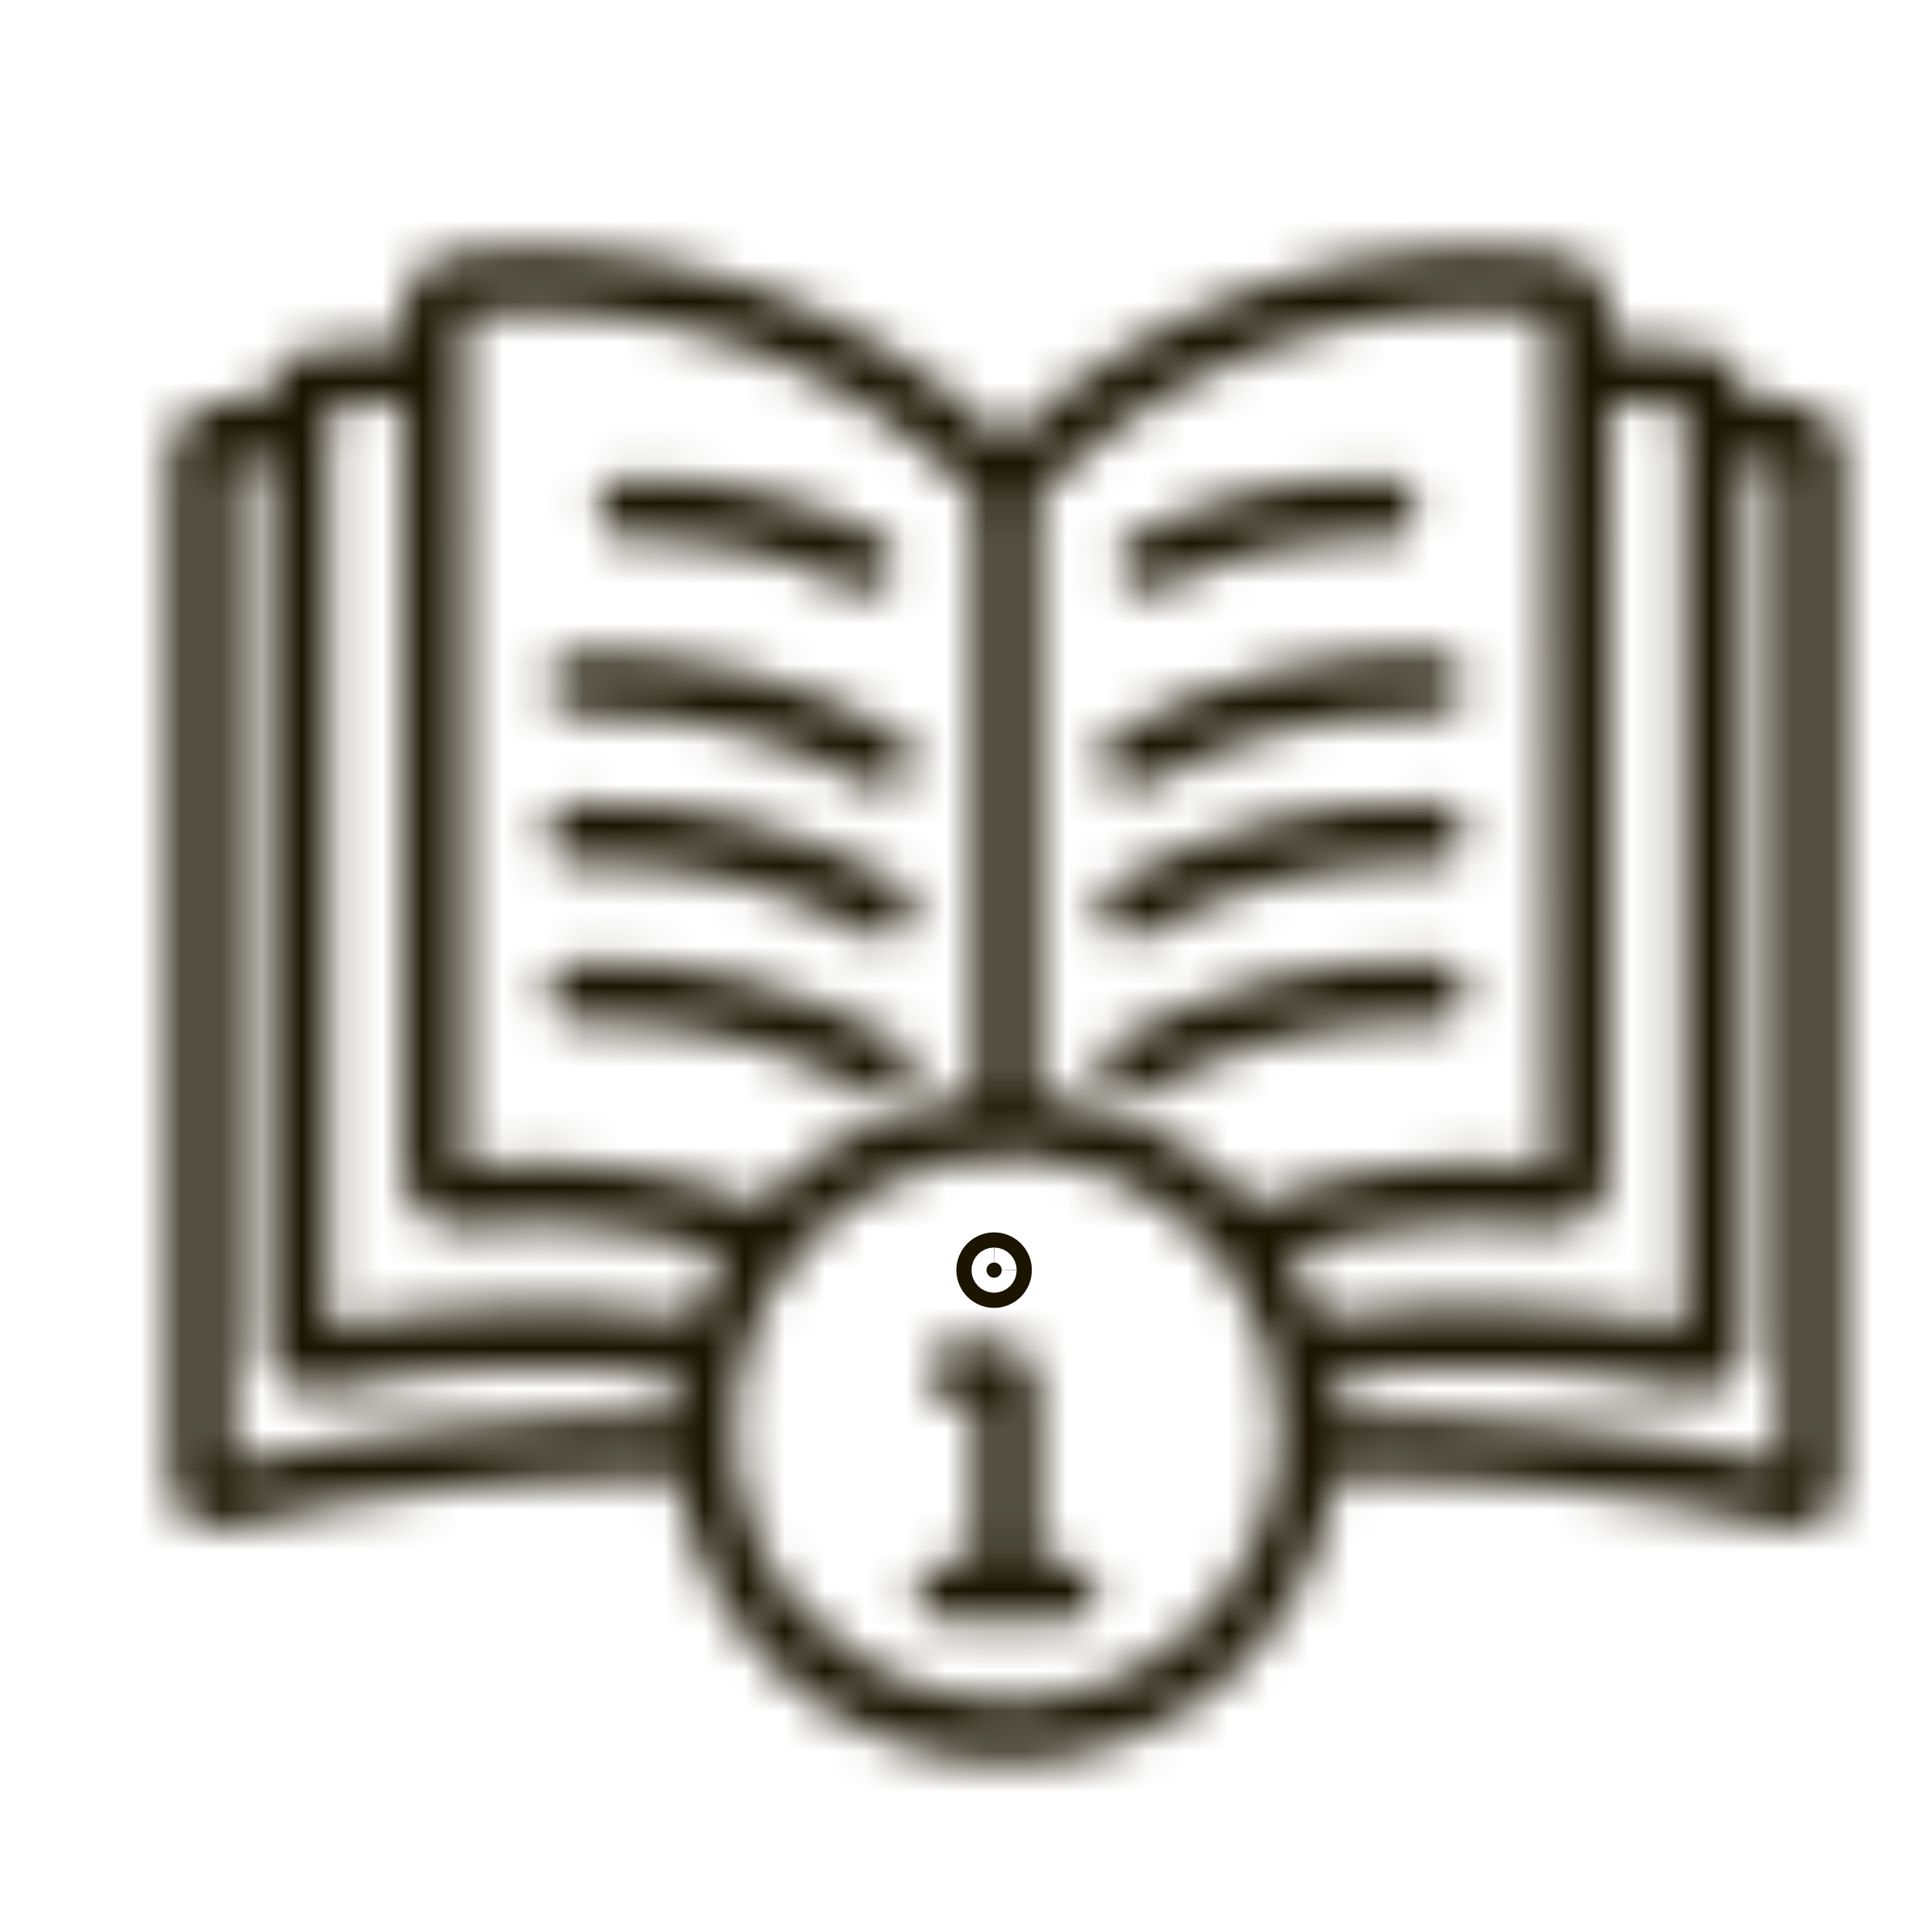 <svg width="48" height="48" viewBox="0 0 48 48" fill="none" xmlns="http://www.w3.org/2000/svg">
<g filter="url(#filter0_d_76_3462)">
<mask id="path-1-inside-1_76_3462" fill="white">
<path d="M27.175 12.3C29.116 11.313 31.273 10.829 33.448 10.891C33.547 10.894 33.644 10.917 33.734 10.957C33.824 10.997 33.905 11.055 33.972 11.127C34.04 11.198 34.093 11.283 34.128 11.375C34.163 11.467 34.179 11.565 34.176 11.664C34.173 11.762 34.151 11.859 34.111 11.949C34.07 12.039 34.013 12.12 33.941 12.187C33.869 12.255 33.785 12.308 33.693 12.343C33.601 12.378 33.503 12.394 33.404 12.391C31.479 12.336 29.571 12.765 27.854 13.638C27.677 13.723 27.474 13.735 27.289 13.672C27.103 13.609 26.949 13.476 26.861 13.301C26.772 13.127 26.755 12.924 26.814 12.737C26.873 12.55 27.003 12.392 27.175 12.3ZM26.677 17.23C29.114 15.849 31.883 15.162 34.682 15.245C34.881 15.252 35.069 15.337 35.205 15.482C35.342 15.627 35.414 15.821 35.408 16.02C35.401 16.218 35.316 16.407 35.171 16.543C35.026 16.679 34.832 16.752 34.633 16.745C32.108 16.671 29.61 17.291 27.412 18.538C27.239 18.626 27.039 18.645 26.853 18.589C26.667 18.533 26.51 18.407 26.415 18.237C26.32 18.068 26.294 17.869 26.343 17.681C26.393 17.493 26.512 17.332 26.677 17.23ZM26.677 20.933C29.114 19.552 31.883 18.865 34.682 18.949C34.881 18.955 35.069 19.04 35.205 19.185C35.341 19.331 35.414 19.524 35.407 19.723C35.401 19.921 35.316 20.11 35.171 20.246C35.026 20.382 34.832 20.454 34.633 20.448C32.108 20.374 29.61 20.994 27.412 22.241C27.239 22.333 27.036 22.354 26.848 22.299C26.66 22.243 26.501 22.117 26.405 21.946C26.309 21.775 26.284 21.573 26.335 21.384C26.386 21.195 26.509 21.033 26.677 20.933ZM26.677 24.874C29.114 23.493 31.883 22.806 34.682 22.889C34.781 22.892 34.877 22.915 34.967 22.956C35.057 22.996 35.138 23.054 35.205 23.126C35.273 23.198 35.325 23.282 35.36 23.374C35.394 23.467 35.411 23.565 35.407 23.663C35.404 23.762 35.382 23.858 35.341 23.948C35.3 24.038 35.242 24.119 35.171 24.186C35.099 24.253 35.014 24.306 34.922 24.341C34.83 24.375 34.732 24.392 34.633 24.388C32.107 24.314 29.61 24.935 27.412 26.182C27.239 26.274 27.036 26.295 26.848 26.24C26.66 26.185 26.501 26.058 26.405 25.887C26.309 25.716 26.284 25.514 26.335 25.325C26.386 25.136 26.509 24.974 26.677 24.874ZM20.145 13.638C18.428 12.764 16.52 12.335 14.595 12.391C14.398 12.394 14.207 12.319 14.065 12.183C13.922 12.047 13.839 11.86 13.833 11.662C13.827 11.465 13.899 11.274 14.034 11.13C14.168 10.985 14.354 10.9 14.551 10.891C16.727 10.829 18.884 11.313 20.824 12.301C21.001 12.391 21.134 12.548 21.195 12.737C21.256 12.925 21.24 13.131 21.15 13.307C21.061 13.484 20.904 13.618 20.716 13.68C20.527 13.742 20.322 13.727 20.145 13.638ZM20.587 18.538C18.39 17.291 15.892 16.67 13.366 16.744C13.168 16.751 12.974 16.678 12.829 16.542C12.684 16.406 12.599 16.218 12.592 16.019C12.586 15.82 12.659 15.627 12.795 15.482C12.931 15.337 13.119 15.252 13.318 15.245C16.117 15.162 18.886 15.849 21.322 17.23C21.491 17.33 21.614 17.492 21.665 17.681C21.716 17.87 21.69 18.072 21.595 18.243C21.499 18.414 21.34 18.541 21.152 18.596C20.963 18.651 20.761 18.63 20.587 18.538ZM20.587 22.241C18.39 20.994 15.892 20.374 13.366 20.448C13.268 20.451 13.17 20.435 13.078 20.4C12.985 20.365 12.901 20.313 12.829 20.245C12.757 20.178 12.699 20.097 12.659 20.007C12.618 19.918 12.595 19.821 12.592 19.722C12.589 19.624 12.605 19.526 12.64 19.433C12.675 19.341 12.727 19.257 12.794 19.185C12.862 19.113 12.943 19.055 13.033 19.014C13.122 18.974 13.219 18.951 13.318 18.948C16.117 18.865 18.886 19.552 21.322 20.933C21.491 21.033 21.614 21.195 21.665 21.384C21.716 21.573 21.69 21.775 21.595 21.946C21.499 22.117 21.34 22.243 21.152 22.299C20.963 22.354 20.761 22.333 20.587 22.241ZM20.587 26.182C18.39 24.935 15.892 24.314 13.366 24.388C13.168 24.395 12.974 24.322 12.829 24.186C12.684 24.05 12.599 23.862 12.592 23.663C12.586 23.464 12.659 23.271 12.795 23.126C12.931 22.981 13.119 22.896 13.318 22.889C16.117 22.806 18.886 23.493 21.322 24.874C21.491 24.974 21.614 25.136 21.665 25.325C21.716 25.514 21.69 25.716 21.595 25.887C21.499 26.058 21.34 26.185 21.152 26.24C20.963 26.295 20.761 26.274 20.587 26.182ZM25.507 37.782H24.75V33.407C24.75 33.128 24.639 32.861 24.442 32.664C24.245 32.467 23.977 32.356 23.698 32.356H22.794C22.595 32.356 22.404 32.435 22.264 32.575C22.123 32.716 22.044 32.907 22.044 33.106C22.044 33.304 22.123 33.495 22.264 33.636C22.404 33.777 22.595 33.856 22.794 33.856H23.25V37.782H22.492C22.294 37.782 22.103 37.861 21.962 38.002C21.822 38.142 21.742 38.333 21.742 38.532C21.742 38.731 21.822 38.922 21.962 39.062C22.103 39.203 22.294 39.282 22.492 39.282H25.507C25.706 39.282 25.897 39.203 26.038 39.062C26.178 38.922 26.257 38.731 26.257 38.532C26.257 38.333 26.178 38.142 26.038 38.002C25.897 37.861 25.706 37.782 25.507 37.782Z"/>
</mask>
<path d="M27.175 12.3C29.116 11.313 31.273 10.829 33.448 10.891C33.547 10.894 33.644 10.917 33.734 10.957C33.824 10.997 33.905 11.055 33.972 11.127C34.04 11.198 34.093 11.283 34.128 11.375C34.163 11.467 34.179 11.565 34.176 11.664C34.173 11.762 34.151 11.859 34.111 11.949C34.07 12.039 34.013 12.12 33.941 12.187C33.869 12.255 33.785 12.308 33.693 12.343C33.601 12.378 33.503 12.394 33.404 12.391C31.479 12.336 29.571 12.765 27.854 13.638C27.677 13.723 27.474 13.735 27.289 13.672C27.103 13.609 26.949 13.476 26.861 13.301C26.772 13.127 26.755 12.924 26.814 12.737C26.873 12.55 27.003 12.392 27.175 12.3ZM26.677 17.23C29.114 15.849 31.883 15.162 34.682 15.245C34.881 15.252 35.069 15.337 35.205 15.482C35.342 15.627 35.414 15.821 35.408 16.02C35.401 16.218 35.316 16.407 35.171 16.543C35.026 16.679 34.832 16.752 34.633 16.745C32.108 16.671 29.61 17.291 27.412 18.538C27.239 18.626 27.039 18.645 26.853 18.589C26.667 18.533 26.51 18.407 26.415 18.237C26.32 18.068 26.294 17.869 26.343 17.681C26.393 17.493 26.512 17.332 26.677 17.23ZM26.677 20.933C29.114 19.552 31.883 18.865 34.682 18.949C34.881 18.955 35.069 19.04 35.205 19.185C35.341 19.331 35.414 19.524 35.407 19.723C35.401 19.921 35.316 20.11 35.171 20.246C35.026 20.382 34.832 20.454 34.633 20.448C32.108 20.374 29.61 20.994 27.412 22.241C27.239 22.333 27.036 22.354 26.848 22.299C26.66 22.243 26.501 22.117 26.405 21.946C26.309 21.775 26.284 21.573 26.335 21.384C26.386 21.195 26.509 21.033 26.677 20.933ZM26.677 24.874C29.114 23.493 31.883 22.806 34.682 22.889C34.781 22.892 34.877 22.915 34.967 22.956C35.057 22.996 35.138 23.054 35.205 23.126C35.273 23.198 35.325 23.282 35.36 23.374C35.394 23.467 35.411 23.565 35.407 23.663C35.404 23.762 35.382 23.858 35.341 23.948C35.3 24.038 35.242 24.119 35.171 24.186C35.099 24.253 35.014 24.306 34.922 24.341C34.83 24.375 34.732 24.392 34.633 24.388C32.107 24.314 29.61 24.935 27.412 26.182C27.239 26.274 27.036 26.295 26.848 26.24C26.66 26.185 26.501 26.058 26.405 25.887C26.309 25.716 26.284 25.514 26.335 25.325C26.386 25.136 26.509 24.974 26.677 24.874ZM20.145 13.638C18.428 12.764 16.52 12.335 14.595 12.391C14.398 12.394 14.207 12.319 14.065 12.183C13.922 12.047 13.839 11.86 13.833 11.662C13.827 11.465 13.899 11.274 14.034 11.13C14.168 10.985 14.354 10.9 14.551 10.891C16.727 10.829 18.884 11.313 20.824 12.301C21.001 12.391 21.134 12.548 21.195 12.737C21.256 12.925 21.24 13.131 21.15 13.307C21.061 13.484 20.904 13.618 20.716 13.68C20.527 13.742 20.322 13.727 20.145 13.638ZM20.587 18.538C18.39 17.291 15.892 16.67 13.366 16.744C13.168 16.751 12.974 16.678 12.829 16.542C12.684 16.406 12.599 16.218 12.592 16.019C12.586 15.82 12.659 15.627 12.795 15.482C12.931 15.337 13.119 15.252 13.318 15.245C16.117 15.162 18.886 15.849 21.322 17.23C21.491 17.33 21.614 17.492 21.665 17.681C21.716 17.87 21.69 18.072 21.595 18.243C21.499 18.414 21.34 18.541 21.152 18.596C20.963 18.651 20.761 18.63 20.587 18.538ZM20.587 22.241C18.39 20.994 15.892 20.374 13.366 20.448C13.268 20.451 13.17 20.435 13.078 20.4C12.985 20.365 12.901 20.313 12.829 20.245C12.757 20.178 12.699 20.097 12.659 20.007C12.618 19.918 12.595 19.821 12.592 19.722C12.589 19.624 12.605 19.526 12.64 19.433C12.675 19.341 12.727 19.257 12.794 19.185C12.862 19.113 12.943 19.055 13.033 19.014C13.122 18.974 13.219 18.951 13.318 18.948C16.117 18.865 18.886 19.552 21.322 20.933C21.491 21.033 21.614 21.195 21.665 21.384C21.716 21.573 21.69 21.775 21.595 21.946C21.499 22.117 21.34 22.243 21.152 22.299C20.963 22.354 20.761 22.333 20.587 22.241ZM20.587 26.182C18.39 24.935 15.892 24.314 13.366 24.388C13.168 24.395 12.974 24.322 12.829 24.186C12.684 24.05 12.599 23.862 12.592 23.663C12.586 23.464 12.659 23.271 12.795 23.126C12.931 22.981 13.119 22.896 13.318 22.889C16.117 22.806 18.886 23.493 21.322 24.874C21.491 24.974 21.614 25.136 21.665 25.325C21.716 25.514 21.69 25.716 21.595 25.887C21.499 26.058 21.34 26.185 21.152 26.24C20.963 26.295 20.761 26.274 20.587 26.182ZM25.507 37.782H24.75V33.407C24.75 33.128 24.639 32.861 24.442 32.664C24.245 32.467 23.977 32.356 23.698 32.356H22.794C22.595 32.356 22.404 32.435 22.264 32.575C22.123 32.716 22.044 32.907 22.044 33.106C22.044 33.304 22.123 33.495 22.264 33.636C22.404 33.777 22.595 33.856 22.794 33.856H23.25V37.782H22.492C22.294 37.782 22.103 37.861 21.962 38.002C21.822 38.142 21.742 38.333 21.742 38.532C21.742 38.731 21.822 38.922 21.962 39.062C22.103 39.203 22.294 39.282 22.492 39.282H25.507C25.706 39.282 25.897 39.203 26.038 39.062C26.178 38.922 26.257 38.731 26.257 38.532C26.257 38.333 26.178 38.142 26.038 38.002C25.897 37.861 25.706 37.782 25.507 37.782Z" fill="#1A1401" stroke="#1A1401" stroke-width="3" mask="url(#path-1-inside-1_76_3462)"/>
<path d="M23.699 30.367C23.803 30.367 23.887 30.452 23.887 30.556C23.887 30.66 23.803 30.744 23.699 30.745C23.595 30.745 23.51 30.66 23.509 30.556C23.509 30.452 23.595 30.367 23.699 30.367Z" fill="#1A1401" stroke="#1A1401" stroke-width="1.5"/>
<mask id="path-3-inside-2_76_3462" fill="white">
<path d="M43.757 9.036C43.285 8.973 42.81 8.929 42.335 8.883V8.824C42.335 8.547 42.234 8.279 42.052 8.07C41.869 7.861 41.617 7.726 41.342 7.689C40.556 7.591 39.766 7.525 38.974 7.492L38.974 6.736C38.975 6.393 38.851 6.061 38.625 5.803C38.399 5.545 38.086 5.379 37.745 5.336C35.252 5.038 32.724 5.3 30.346 6.105C27.968 6.91 25.8 8.236 24 9.986C22.2 8.236 20.032 6.91 17.654 6.105C15.276 5.3 12.748 5.038 10.255 5.336C9.914 5.379 9.601 5.545 9.375 5.803C9.148 6.061 9.024 6.393 9.026 6.736L9.025 7.492C8.234 7.525 7.444 7.59 6.658 7.689C6.383 7.726 6.131 7.861 5.948 8.07C5.765 8.279 5.665 8.547 5.665 8.824V8.883C5.19 8.93 4.714 8.973 4.243 9.037C3.966 9.077 3.714 9.215 3.531 9.427C3.349 9.638 3.249 9.909 3.25 10.188V35.811C3.248 35.985 3.285 36.157 3.36 36.314C3.434 36.471 3.543 36.609 3.679 36.717C3.815 36.826 3.973 36.902 4.143 36.94C4.312 36.978 4.488 36.977 4.657 36.937C8.309 36.065 12.053 35.639 15.807 35.669C16.088 37.642 17.071 39.448 18.576 40.754C20.081 42.06 22.007 42.779 24 42.779C25.993 42.779 27.919 42.06 29.424 40.754C30.929 39.448 31.912 37.642 32.193 35.669C35.947 35.639 39.69 36.065 43.342 36.937C43.511 36.977 43.687 36.978 43.856 36.94C44.026 36.902 44.184 36.826 44.32 36.717C44.456 36.609 44.565 36.471 44.639 36.314C44.714 36.157 44.751 35.985 44.749 35.811V10.188C44.75 9.909 44.651 9.638 44.468 9.427C44.286 9.215 44.033 9.076 43.757 9.036ZM38.498 29.16C38.647 29.027 38.767 28.865 38.849 28.682C38.931 28.5 38.974 28.302 38.974 28.102C38.992 20.624 38.986 15.682 38.977 8.992C39.597 9.022 40.219 9.066 40.835 9.139V31.994C37.864 31.381 34.807 31.294 31.805 31.737C31.61 31.188 31.358 30.66 31.052 30.164C33.094 29.465 35.267 29.238 37.409 29.499C37.604 29.522 37.802 29.504 37.989 29.446C38.177 29.387 38.35 29.29 38.497 29.16H38.498ZM37.474 6.814C37.48 10.762 37.494 20.165 37.504 27.999C35 27.699 32.461 28.011 30.105 28.909C28.715 27.383 26.805 26.433 24.75 26.245V11.365C26.381 9.684 28.377 8.399 30.583 7.61C32.789 6.821 35.146 6.549 37.474 6.814ZM10.526 6.814C12.854 6.549 15.211 6.822 17.417 7.611C19.623 8.399 21.619 9.684 23.25 11.366V26.245C21.195 26.433 19.284 27.383 17.895 28.91C15.548 28.016 13.019 27.702 10.525 27.996C10.507 20.151 10.514 15.006 10.526 6.814ZM7.165 9.138C7.782 9.068 8.402 9.019 9.023 8.992C9.013 15.681 9.008 20.623 9.025 28.102C9.026 28.302 9.068 28.499 9.151 28.681C9.233 28.864 9.353 29.027 9.502 29.159C9.649 29.289 9.822 29.387 10.01 29.445C10.197 29.504 10.395 29.522 10.59 29.498C12.732 29.237 14.906 29.464 16.948 30.163C16.642 30.66 16.389 31.187 16.195 31.736C13.193 31.292 10.136 31.379 7.165 31.994V9.138ZM4.75 35.374V10.483C5.054 10.444 5.359 10.419 5.665 10.387V32.436C5.664 32.608 5.703 32.777 5.777 32.932C5.852 33.087 5.96 33.222 6.094 33.33C6.228 33.437 6.385 33.512 6.552 33.55C6.719 33.588 6.893 33.588 7.06 33.55C9.937 32.906 12.906 32.786 15.825 33.198C15.774 33.52 15.742 33.845 15.73 34.171C12.036 34.147 8.351 34.551 4.75 35.374ZM24 41.28C22.658 41.28 21.346 40.882 20.23 40.136C19.113 39.391 18.244 38.331 17.73 37.091C17.216 35.85 17.082 34.486 17.344 33.169C17.605 31.853 18.252 30.644 19.201 29.695C20.15 28.745 21.359 28.099 22.675 27.837C23.992 27.575 25.357 27.709 26.597 28.223C27.837 28.736 28.897 29.606 29.643 30.722C30.388 31.838 30.787 33.15 30.787 34.492C30.785 36.292 30.069 38.017 28.797 39.29C27.525 40.562 25.799 41.278 24 41.28ZM43.249 35.374C39.648 34.551 35.964 34.147 32.27 34.171C32.258 33.845 32.226 33.52 32.175 33.198C35.094 32.786 38.064 32.906 40.94 33.55C41.108 33.588 41.281 33.588 41.448 33.55C41.615 33.511 41.772 33.436 41.906 33.329C42.04 33.222 42.148 33.086 42.222 32.931C42.297 32.777 42.335 32.608 42.335 32.436V10.387C42.641 10.419 42.946 10.444 43.25 10.483L43.249 35.374Z"/>
</mask>
<path d="M43.757 9.036C43.285 8.973 42.81 8.929 42.335 8.883V8.824C42.335 8.547 42.234 8.279 42.052 8.07C41.869 7.861 41.617 7.726 41.342 7.689C40.556 7.591 39.766 7.525 38.974 7.492L38.974 6.736C38.975 6.393 38.851 6.061 38.625 5.803C38.399 5.545 38.086 5.379 37.745 5.336C35.252 5.038 32.724 5.3 30.346 6.105C27.968 6.91 25.8 8.236 24 9.986C22.2 8.236 20.032 6.91 17.654 6.105C15.276 5.3 12.748 5.038 10.255 5.336C9.914 5.379 9.601 5.545 9.375 5.803C9.148 6.061 9.024 6.393 9.026 6.736L9.025 7.492C8.234 7.525 7.444 7.59 6.658 7.689C6.383 7.726 6.131 7.861 5.948 8.07C5.765 8.279 5.665 8.547 5.665 8.824V8.883C5.19 8.93 4.714 8.973 4.243 9.037C3.966 9.077 3.714 9.215 3.531 9.427C3.349 9.638 3.249 9.909 3.25 10.188V35.811C3.248 35.985 3.285 36.157 3.36 36.314C3.434 36.471 3.543 36.609 3.679 36.717C3.815 36.826 3.973 36.902 4.143 36.94C4.312 36.978 4.488 36.977 4.657 36.937C8.309 36.065 12.053 35.639 15.807 35.669C16.088 37.642 17.071 39.448 18.576 40.754C20.081 42.06 22.007 42.779 24 42.779C25.993 42.779 27.919 42.06 29.424 40.754C30.929 39.448 31.912 37.642 32.193 35.669C35.947 35.639 39.69 36.065 43.342 36.937C43.511 36.977 43.687 36.978 43.856 36.94C44.026 36.902 44.184 36.826 44.32 36.717C44.456 36.609 44.565 36.471 44.639 36.314C44.714 36.157 44.751 35.985 44.749 35.811V10.188C44.75 9.909 44.651 9.638 44.468 9.427C44.286 9.215 44.033 9.076 43.757 9.036ZM38.498 29.16C38.647 29.027 38.767 28.865 38.849 28.682C38.931 28.5 38.974 28.302 38.974 28.102C38.992 20.624 38.986 15.682 38.977 8.992C39.597 9.022 40.219 9.066 40.835 9.139V31.994C37.864 31.381 34.807 31.294 31.805 31.737C31.61 31.188 31.358 30.66 31.052 30.164C33.094 29.465 35.267 29.238 37.409 29.499C37.604 29.522 37.802 29.504 37.989 29.446C38.177 29.387 38.35 29.29 38.497 29.16H38.498ZM37.474 6.814C37.48 10.762 37.494 20.165 37.504 27.999C35 27.699 32.461 28.011 30.105 28.909C28.715 27.383 26.805 26.433 24.75 26.245V11.365C26.381 9.684 28.377 8.399 30.583 7.61C32.789 6.821 35.146 6.549 37.474 6.814ZM10.526 6.814C12.854 6.549 15.211 6.822 17.417 7.611C19.623 8.399 21.619 9.684 23.25 11.366V26.245C21.195 26.433 19.284 27.383 17.895 28.91C15.548 28.016 13.019 27.702 10.525 27.996C10.507 20.151 10.514 15.006 10.526 6.814ZM7.165 9.138C7.782 9.068 8.402 9.019 9.023 8.992C9.013 15.681 9.008 20.623 9.025 28.102C9.026 28.302 9.068 28.499 9.151 28.681C9.233 28.864 9.353 29.027 9.502 29.159C9.649 29.289 9.822 29.387 10.01 29.445C10.197 29.504 10.395 29.522 10.59 29.498C12.732 29.237 14.906 29.464 16.948 30.163C16.642 30.66 16.389 31.187 16.195 31.736C13.193 31.292 10.136 31.379 7.165 31.994V9.138ZM4.75 35.374V10.483C5.054 10.444 5.359 10.419 5.665 10.387V32.436C5.664 32.608 5.703 32.777 5.777 32.932C5.852 33.087 5.96 33.222 6.094 33.33C6.228 33.437 6.385 33.512 6.552 33.55C6.719 33.588 6.893 33.588 7.06 33.55C9.937 32.906 12.906 32.786 15.825 33.198C15.774 33.52 15.742 33.845 15.73 34.171C12.036 34.147 8.351 34.551 4.75 35.374ZM24 41.28C22.658 41.28 21.346 40.882 20.23 40.136C19.113 39.391 18.244 38.331 17.73 37.091C17.216 35.85 17.082 34.486 17.344 33.169C17.605 31.853 18.252 30.644 19.201 29.695C20.15 28.745 21.359 28.099 22.675 27.837C23.992 27.575 25.357 27.709 26.597 28.223C27.837 28.736 28.897 29.606 29.643 30.722C30.388 31.838 30.787 33.15 30.787 34.492C30.785 36.292 30.069 38.017 28.797 39.29C27.525 40.562 25.799 41.278 24 41.28ZM43.249 35.374C39.648 34.551 35.964 34.147 32.27 34.171C32.258 33.845 32.226 33.52 32.175 33.198C35.094 32.786 38.064 32.906 40.94 33.55C41.108 33.588 41.281 33.588 41.448 33.55C41.615 33.511 41.772 33.436 41.906 33.329C42.04 33.222 42.148 33.086 42.222 32.931C42.297 32.777 42.335 32.608 42.335 32.436V10.387C42.641 10.419 42.946 10.444 43.25 10.483L43.249 35.374Z" fill="#1A1401" stroke="#1A1401" stroke-width="3" mask="url(#path-3-inside-2_76_3462)"/>
</g>
<defs>
<filter id="filter0_d_76_3462" x="0" y="0" width="49" height="49" filterUnits="userSpaceOnUse" color-interpolation-filters="sRGB">
<feFlood flood-opacity="0" result="BackgroundImageFix"/>
<feColorMatrix in="SourceAlpha" type="matrix" values="0 0 0 0 0 0 0 0 0 0 0 0 0 0 0 0 0 0 127 0" result="hardAlpha"/>
<feOffset dx="1" dy="1"/>
<feColorMatrix type="matrix" values="0 0 0 0 1 0 0 0 0 0.831 0 0 0 0 0.176 0 0 0 0.6 0"/>
<feBlend mode="normal" in2="BackgroundImageFix" result="effect1_dropShadow_76_3462"/>
<feBlend mode="normal" in="SourceGraphic" in2="effect1_dropShadow_76_3462" result="shape"/>
</filter>
</defs>
</svg>
